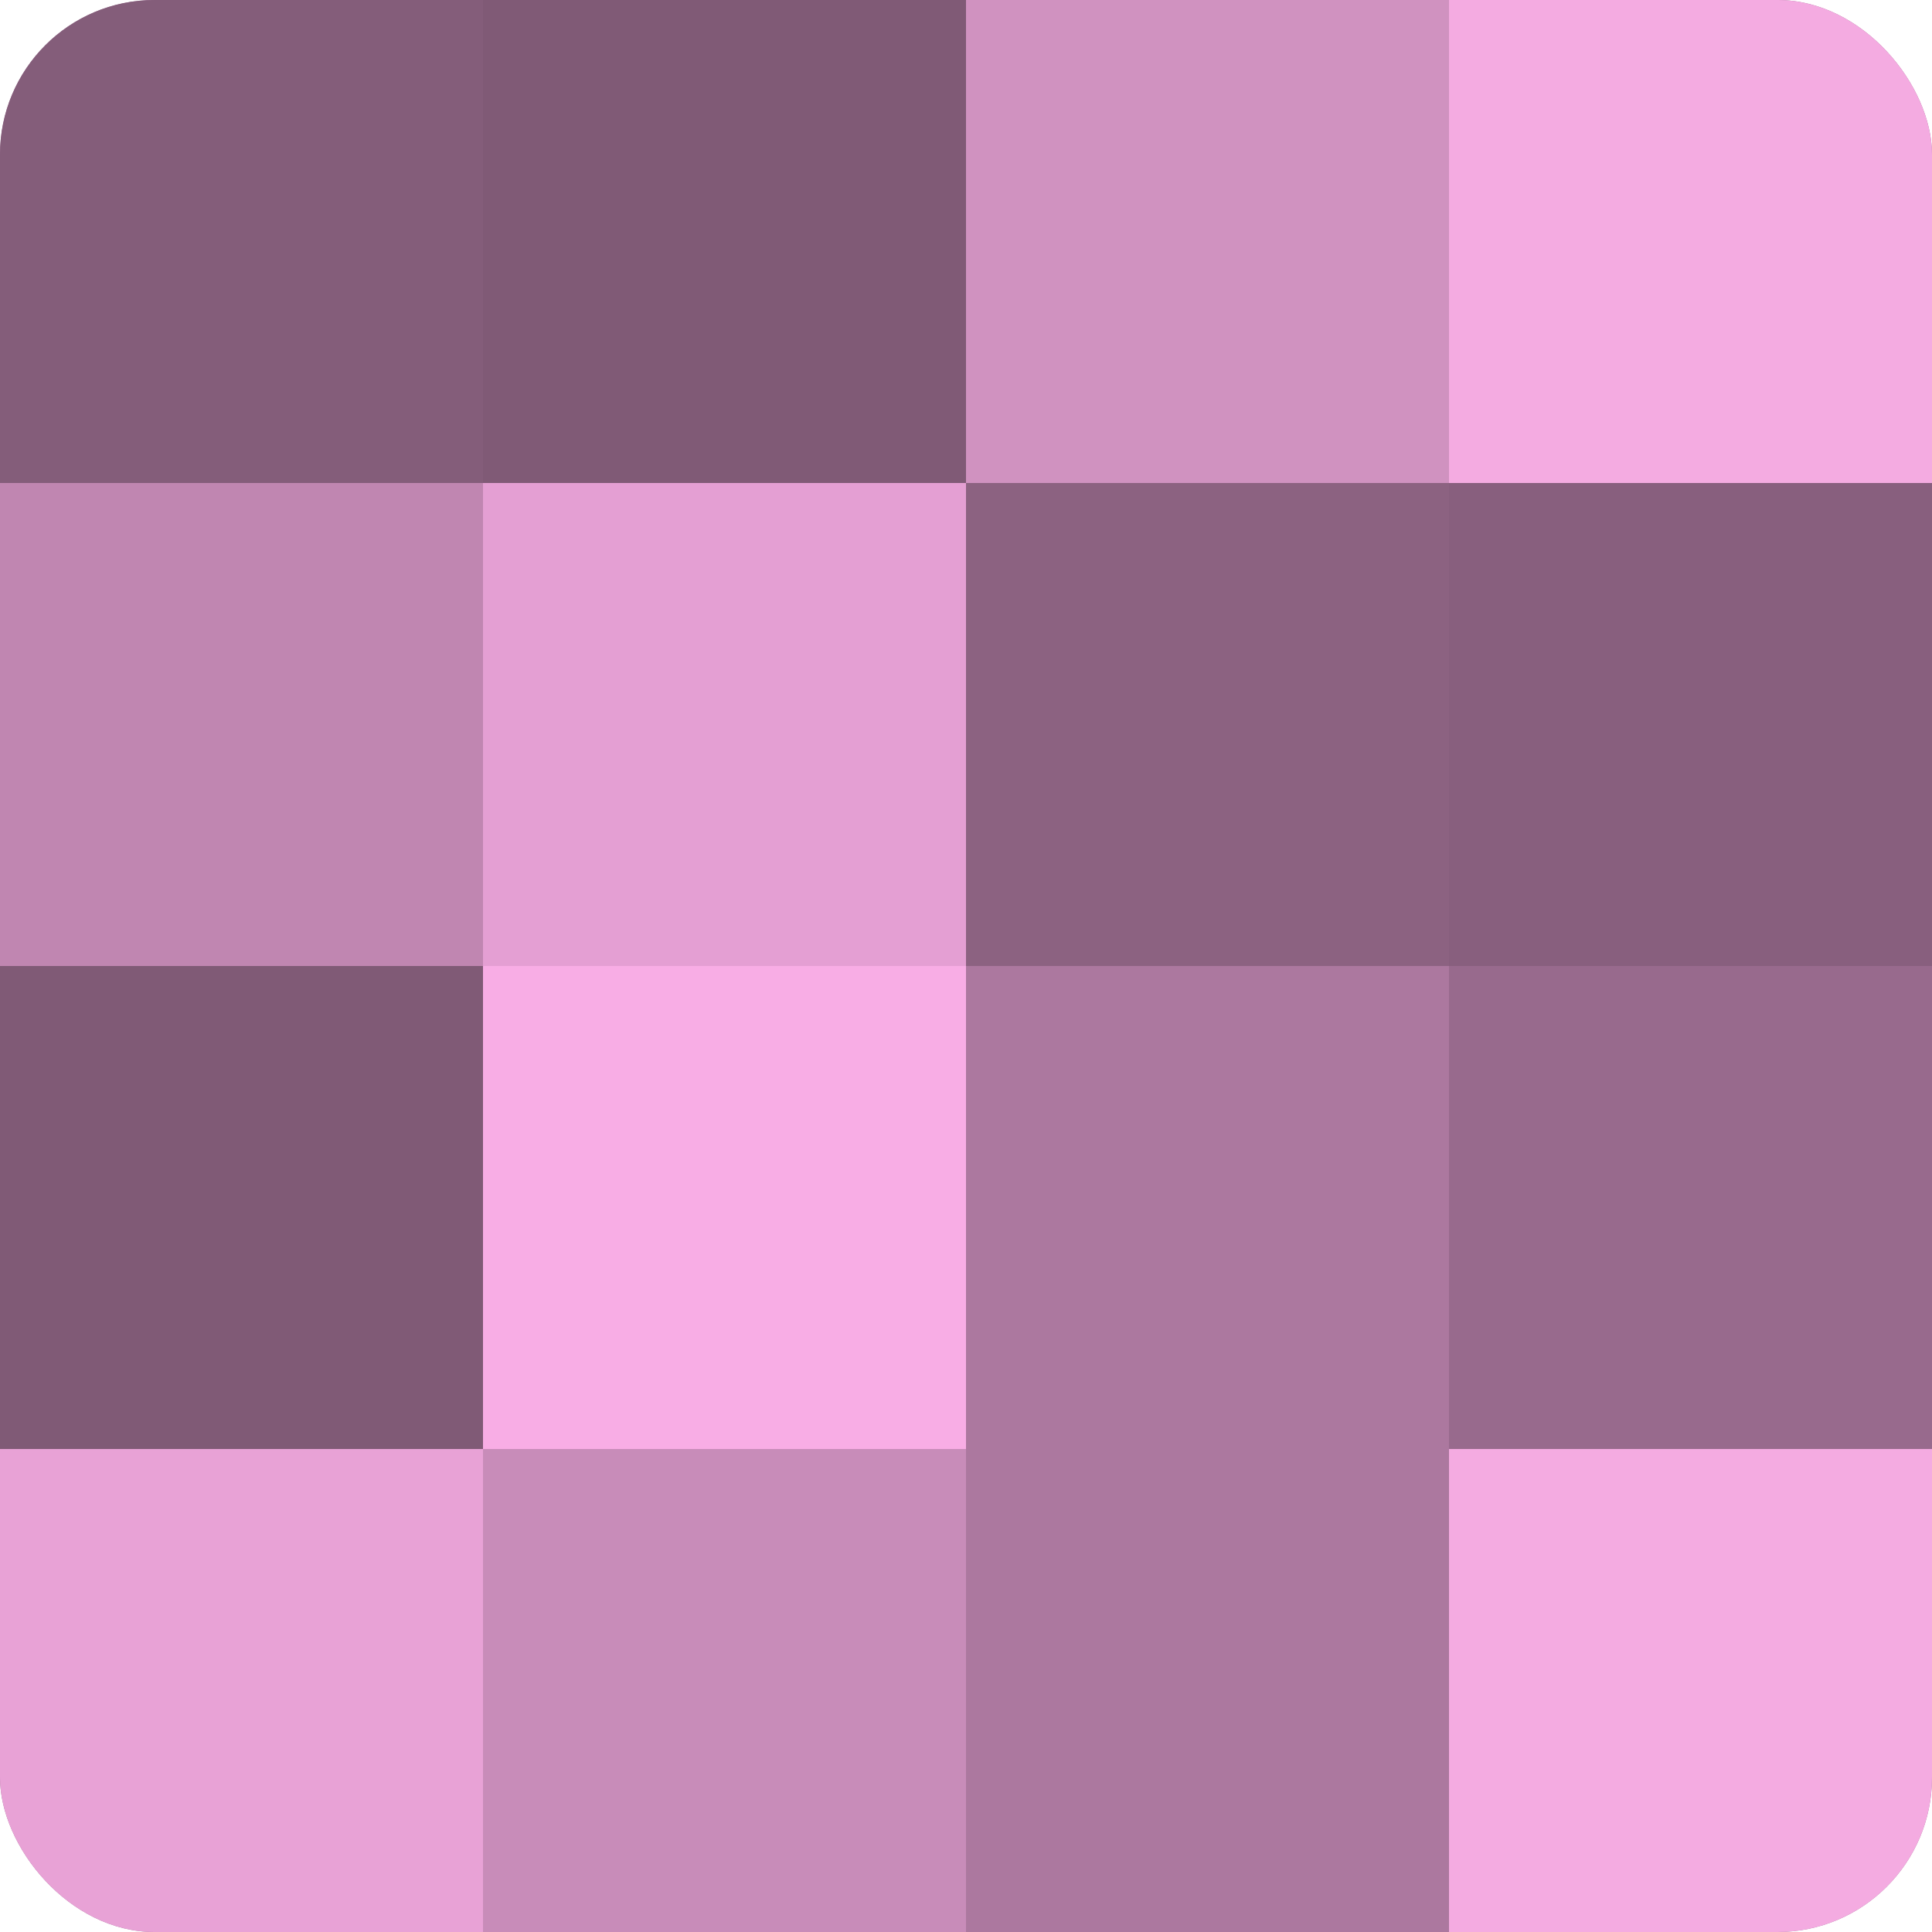 <?xml version="1.0" encoding="UTF-8"?>
<svg xmlns="http://www.w3.org/2000/svg" width="60" height="60" viewBox="0 0 100 100" preserveAspectRatio="xMidYMid meet"><defs><clipPath id="c" width="100" height="100"><rect width="100" height="100" rx="8" ry="8"/></clipPath></defs><g clip-path="url(#c)"><rect width="100" height="100" fill="#a07094"/><rect width="25" height="25" fill="#845d7a"/><rect y="25" width="25" height="25" fill="#c086b1"/><rect y="50" width="25" height="25" fill="#805a76"/><rect y="75" width="25" height="25" fill="#e8a2d6"/><rect x="25" width="25" height="25" fill="#805a76"/><rect x="25" y="25" width="25" height="25" fill="#e49fd3"/><rect x="25" y="50" width="25" height="25" fill="#f8ade5"/><rect x="25" y="75" width="25" height="25" fill="#c88cb9"/><rect x="50" width="25" height="25" fill="#d092c0"/><rect x="50" y="25" width="25" height="25" fill="#8c6281"/><rect x="50" y="50" width="25" height="25" fill="#ac789f"/><rect x="50" y="75" width="25" height="25" fill="#ac789f"/><rect x="75" width="25" height="25" fill="#f4abe1"/><rect x="75" y="25" width="25" height="25" fill="#885f7e"/><rect x="75" y="50" width="25" height="25" fill="#986a8d"/><rect x="75" y="75" width="25" height="25" fill="#f4abe1"/></g></svg>
